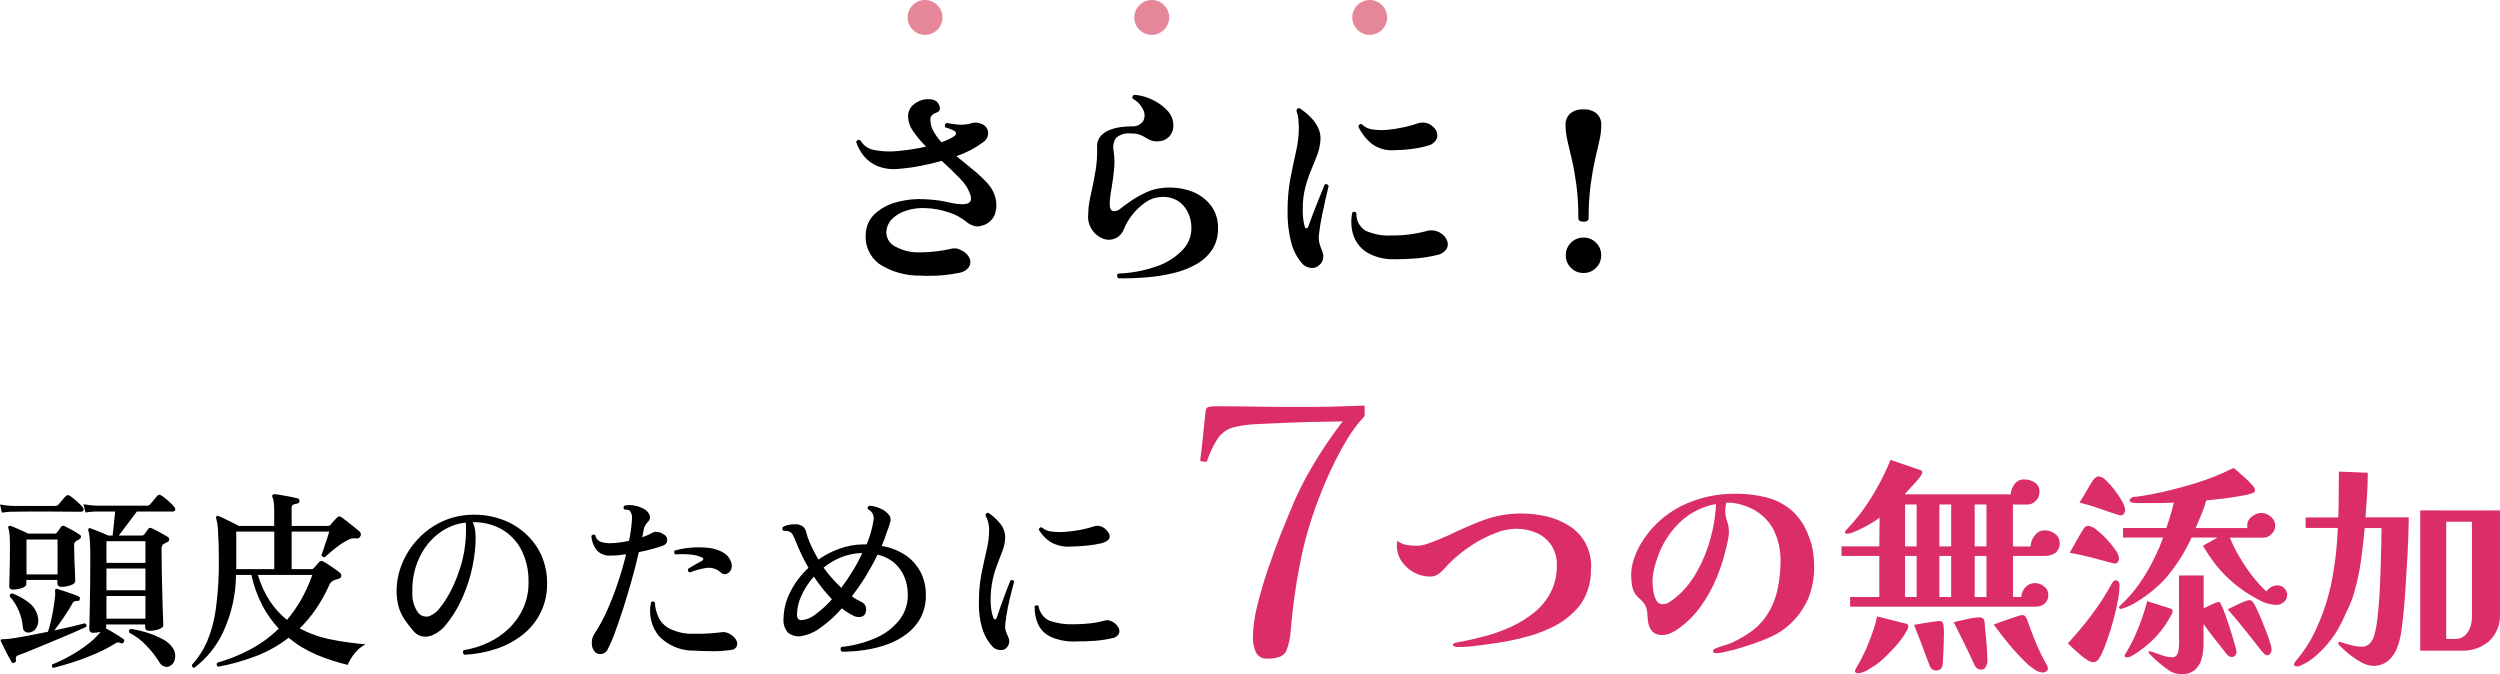<?xml version="1.0" encoding="UTF-8"?><svg id="_レイヤー_2" xmlns="http://www.w3.org/2000/svg" viewBox="0 0 286.74 77.32"><defs><style>.cls-1{fill:#db2d6a;}.cls-1,.cls-2,.cls-3{stroke-width:0px;}.cls-2{fill:#000;}.cls-3{fill:#e58799;}</style></defs><g id="_レイヤー_1-2"><g id="_グループ_11287"><path id="_パス_51102-2" class="cls-2" d="M105.6,31.61c-1.7.04-3.37-.43-4.79-1.36-1.07-.81-1.64-2.11-1.51-3.44.03-.87.41-1.7,1.05-2.29.72-.65,1.59-1.11,2.53-1.34,1.08-.29,2.21-.4,3.32-.32.53.02,1.06.07,1.59.15.37.06.75.13,1.11.22.32.07.61.12.88.16.29.04.58.05.88.01.62-.05.83-.39.65-1.03-.25-.73-.67-1.38-1.22-1.91-.63-.66-1.33-1.33-2.08-2.01-.77.22-1.57.41-2.4.57-.84.17-1.69.28-2.55.35-.81.09-1.64-.02-2.4-.31-.61-.25-1.16-.65-1.58-1.16-.39-.48-.69-1.03-.88-1.62.05-.17.23-.27.4-.22.03.01.07.03.1.05.32.58.89.98,1.54,1.09.84.17,1.71.21,2.56.14.58-.05,1.17-.12,1.76-.21s1.15-.2,1.66-.31c-.54-.54-1.04-1.12-1.47-1.75-.37-.5-.58-1.1-.6-1.72,0-.56.25-1.08.7-1.41.48-.38,1.07-.58,1.67-.56.3-.02.61.06.86.23.19.14.32.35.39.58.12.37-.03.62-.42.75-.16.05-.3.13-.42.24-.15.13-.23.32-.22.51,0,.47.12.94.35,1.35.25.46.56.89.92,1.27.51-.16,1-.39,1.45-.68.13-.07.21-.19.22-.34,0-.13-.08-.23-.25-.31-.13-.07-.28-.13-.45-.2-.17-.07-.35-.13-.53-.17-.05-.09-.06-.2-.03-.3.02-.09.09-.16.17-.2h.03c.45.08.89.15,1.33.19.53.03,1.07-.03,1.58-.19.31-.08.63-.06.92.05.47.1.83.47.91.94.06.5-.18.98-.61,1.24-.92.68-1.94,1.21-3.02,1.57l1.9,1.55c.59.48,1.15,1,1.66,1.56.44.47.76,1.04.91,1.66.17.65.14,1.33-.08,1.96-.28.65-.86,1.12-1.55,1.26-.31.1-.65.09-.95-.03-.3-.1-.57-.27-.8-.47-.58-.46-1.23-.81-1.94-1.03-.87-.3-1.77-.47-2.69-.5-.74-.04-1.48.05-2.19.28-.61.18-1.18.51-1.64.95-.41.41-.66.97-.67,1.55,0,.73.44,1.38,1.11,1.67.88.46,1.87.68,2.86.62.59,0,1.18-.04,1.76-.11.59-.08,1.11-.16,1.56-.26.23-.08.48-.1.72-.08.21.04.42.11.6.22.42.19.76.52.95.94.14.33.1.7-.1,1-.26.35-.65.57-1.08.64-.63.13-1.27.22-1.91.28-.85.07-1.71.09-2.56.05ZM128.27,31.93c-.08-.08-.13-.18-.14-.29-.01-.1.02-.19.09-.26,1.51-.05,3.01-.33,4.44-.83,1.11-.37,2.12-1,2.94-1.84.66-.66,1.04-1.55,1.05-2.49.01-.67-.13-1.33-.43-1.92-.27-.55-.69-1-1.21-1.31-.57-.32-1.23-.45-1.89-.39-.66.04-1.28.27-1.81.66-.56.4-1.06.88-1.48,1.42-.36.46-.66.97-.89,1.51-.16.49-.5.89-.95,1.12-.47.23-1.02.25-1.5.05-1.15-.46-1.84-1.65-1.67-2.87,0-.44.04-.89.12-1.32.08-.45.18-.93.3-1.43.15-.68.29-1.42.42-2.2.14-.86.2-1.73.17-2.6-.04-.47.09-.93.38-1.3.28-.32.63-.57,1.02-.72.42-.17.86-.28,1.31-.34.41-.06.82-.08,1.24-.09.51.05,1-.16,1.31-.56.23-.39.25-.87.06-1.27-.25-.57-.68-1.04-1.23-1.34-.08-.14-.04-.33.11-.41.04-.02.08-.03.12-.04.71.07,1.4.26,2.04.58.62.29,1.19.69,1.66,1.19.42.42.68.97.72,1.56.05.5-.09,1-.4,1.39-.31.36-.75.58-1.23.61-.29.04-.58.01-.85-.07-.22-.08-.43-.18-.62-.3-.22-.14-.45-.26-.69-.36-.34-.12-.7-.18-1.06-.16-.62-.08-1.24.1-1.71.5-.3.42-.4.95-.29,1.45.12.74.13,1.5.05,2.25-.08.73-.17,1.41-.27,2.02-.07.37-.12.71-.16,1.02-.04.29-.06.58-.06.88,0,.47.13.72.4.78.31.03.63-.08.85-.3.33-.27.76-.57,1.27-.92.53-.36,1.1-.67,1.69-.94.57-.27,1.19-.43,1.81-.49,1.1-.13,2.22-.01,3.26.35.9.31,1.69.87,2.29,1.61.58.76.88,1.69.85,2.64.03.87-.2,1.73-.66,2.46-.46.69-1.08,1.27-1.8,1.67-.81.46-1.69.81-2.6,1.02-1.02.25-2.06.42-3.11.5-1.1.09-2.19.13-3.28.11ZM151.1,30.58c-.28.15-.6.2-.91.12-.34-.06-.64-.24-.86-.5-.57-.67-.98-1.45-1.21-2.3-.33-1.24-.47-2.52-.44-3.8,0-1.21.1-2.42.32-3.61.22-1.11.43-2.15.65-3.11.21-.89.32-1.79.32-2.7,0-.35-.02-.71-.06-1.06-.02-.3-.1-.6-.21-.89.03-.27.17-.37.4-.3.41.28.8.59,1.15.94.36.35.67.76.9,1.21.24.46.34.98.3,1.5-.04.57-.16,1.13-.36,1.66-.21.56-.44,1.14-.7,1.75-.27.65-.5,1.33-.68,2.01-.2.81-.3,1.64-.29,2.47-.02.67.05,1.35.22,2,.05.17.12.24.21.22s.16-.09.21-.22c.1-.28.23-.65.4-1.09.17-.44.34-.9.53-1.38.18-.47.36-.92.54-1.34.18-.42.31-.75.41-1,.15-.09.33-.04.42.11.01.02.02.04.03.07-.05.2-.15.6-.29,1.21-.14.61-.29,1.3-.45,2.06-.16.77-.28,1.5-.36,2.2-.05.34-.04.7.03,1.04.09.35.21.68.35,1.01.13.3.15.64.05.95-.1.32-.33.59-.63.75ZM159.87,29.73c-1.06.03-2.1-.22-3.02-.74-.73-.44-1.29-1.11-1.59-1.91-.3-.87-.35-1.8-.16-2.7.07-.06.17-.1.26-.09.09,0,.17.06.21.14-.05.83.37,1.61,1.07,2.04.94.41,1.95.6,2.97.54,1.38.01,2.75-.16,4.08-.53.56-.14,1.15-.03,1.62.3.32.21.56.52.69.88.11.31.07.66-.11.94-.25.33-.61.56-1.02.64-.78.19-1.57.32-2.36.39-.86.07-1.74.11-2.64.11ZM159.85,17.23c-.89.06-1.78-.2-2.5-.73-.66-.53-1.19-1.21-1.55-1.98,0-.1.06-.19.15-.25.07-.05.17-.06.25-.02.31.32.73.53,1.18.59.57.09,1.16.11,1.74.05.64-.06,1.28-.16,1.91-.3.56-.12,1.11-.27,1.65-.46.28-.08.57-.1.85-.04.35.07.66.25.9.51.35.3.5.78.39,1.23-.18.45-.58.78-1.06.88-.57.17-1.16.29-1.75.36-.71.1-1.43.15-2.15.16ZM181.6,25.43c-.14,0-.29-.03-.41-.1-.11-.06-.17-.18-.16-.3.01-1.29-.06-2.58-.23-3.86-.15-1.09-.32-2.04-.51-2.85s-.36-1.53-.51-2.18c-.14-.59-.22-1.2-.22-1.81-.02-.48.17-.95.51-1.29.43-.36.98-.53,1.54-.49.56-.04,1.11.13,1.54.49.35.34.53.81.51,1.29,0,.61-.08,1.22-.22,1.81-.15.64-.32,1.37-.5,2.18-.18.81-.35,1.76-.5,2.85-.16,1.28-.24,2.57-.23,3.86,0,.27-.2.4-.6.4ZM181.62,31.31c-.54.01-1.06-.2-1.44-.59-.39-.38-.6-.9-.59-1.44-.01-.54.2-1.06.59-1.44.38-.39.9-.6,1.44-.59.54-.01,1.06.2,1.44.59.39.38.6.9.59,1.44.01.54-.2,1.06-.59,1.44-.38.39-.9.6-1.44.59Z"/><path id="_パス_51099-2" class="cls-2" d="M6.12,76.63c-.07-.05-.13-.12-.15-.2-.03-.07-.02-.16.02-.22.72-.29,1.42-.63,2.09-1.01.68-.38,1.34-.81,1.96-1.29.52-.39.99-.83,1.41-1.33l.07-.07.04-.04c-.28.07-.57.11-.86.11-.31,0-.46-.15-.46-.44,0-.06,0-.32.02-.77.01-.45.03-1.05.04-1.8.01-.75.03-1.6.04-2.56.01-.96.02-1.98.02-3.05,0-.87-.02-1.54-.06-2.02-.02-.37-.07-.74-.17-1.1-.03-.08-.01-.16.04-.22.06-.06.15-.07.22-.02.13.04.32.11.57.21s.5.2.77.31c.27.11.49.21.68.3h.51l.29-2.75h-2.39c-.34.02-.68.06-1.02.11l-.22-.95c.4.08.8.13,1.21.15l.48.02h5.57c.14,0,.28-.05.37-.15.06-.06.15-.16.26-.3l.35-.42c.12-.14.19-.23.22-.27.11-.13.31-.15.44-.04.17.1.33.21.48.34.21.17.41.34.6.53.16.14.3.29.43.45.1.09.13.23.1.35-.03.11-.14.19-.25.18h-4.14l-2.07,2.75h2.6c.11.01.23-.03.31-.11.07-.11.15-.22.23-.33.08-.1.16-.21.23-.31.1-.15.25-.17.44-.07.13.06.32.15.55.27s.47.25.7.39c.23.13.41.24.53.31.12.05.19.18.19.31-.01.14-.1.26-.23.31-.07.03-.14.06-.2.09-.06.03-.13.07-.2.11-.08.05-.14.12-.19.2-.04.12-.06.25-.06.37,0,.94.01,1.9.03,2.89.02.99.04,1.91.07,2.77.02.86.04,1.57.07,2.12.02.56.03.88.03.97,0,.18-.16.33-.49.45-.36.13-.73.19-1.11.19-.32,0-.48-.14-.48-.42v-.31h-4.47v.35s0,.08-.02.11c.18.09.39.21.65.36.26.15.51.31.77.47s.44.29.56.37c.11.06.15.2.09.31,0,.01-.02.03-.03.04-.07.15-.17.2-.29.15-.12-.06-.26-.1-.4-.1-.15.03-.28.1-.4.19-.7.43-1.44.8-2.19,1.13-.8.34-1.61.65-2.44.92-.83.27-1.62.5-2.39.69ZM1.5,67.63c-.29,0-.44-.14-.44-.42,0-.19.01-.7.04-1.54.03-.84.04-1.86.04-3.06,0-.51-.01-.94-.04-1.27-.02-.27-.07-.53-.15-.78-.03-.1-.01-.17.04-.2.06-.06.14-.08.22-.04.2.07.4.14.59.23.25.11.51.22.78.34s.49.22.65.31h3.06c.1,0,.19-.05.24-.13.07-.09.16-.19.25-.32.08-.11.16-.22.23-.34.1-.12.27-.15.4-.07.21.1.49.26.87.46.3.16.59.34.87.53.1.05.15.15.14.25,0,.11-.07.2-.17.25-.06.04-.12.08-.19.12-.07.04-.13.07-.19.1-.09.05-.16.13-.2.22-.03.09-.05.19-.04.29,0,.47.01.99.03,1.57.02.58.04,1.11.07,1.57.02.47.03.78.03.95,0,.19-.17.35-.51.47-.34.12-.7.19-1.06.19-.32,0-.48-.15-.48-.46v-.33h-3.56v.48c0,.18-.17.32-.49.44-.34.12-.69.18-1.04.18h0ZM1.65,76.02c-.16.06-.27.02-.33-.11-.1-.18-.23-.41-.39-.7-.15-.29-.31-.59-.46-.89-.15-.3-.28-.55-.36-.74-.04-.09-.05-.15-.02-.2.06-.05.14-.07.22-.07.07,0,.17,0,.3-.01.13,0,.28-.02.45-.03.54-.07,1.21-.18,2.01-.33.8-.15,1.61-.31,2.43-.48.13-.39.24-.79.33-1.19.12-.5.22-1.02.31-1.55.09-.54.15-.99.18-1.38.01-.08.02-.16.01-.24,0-.07-.01-.14-.01-.2v-.15c0-.06,0-.12.04-.18.06-.04.13-.05.2-.02.21.06.47.14.8.25.33.11.65.22.97.33.24.08.47.17.69.28.15.07.19.18.13.31-.03.16-.11.23-.24.2-.13,0-.26.01-.38.05-.12.06-.21.17-.25.3-.28.48-.61,1.01-.99,1.57s-.73,1.05-1.06,1.46c.72-.15,1.39-.29,2.01-.44.62-.15,1.12-.27,1.49-.37.08.03.13.09.17.16.04.08.03.18-.01.25-.41.19-.96.43-1.64.73-.68.29-1.41.6-2.18.92s-1.5.63-2.2.91c-.7.29-1.26.51-1.71.67-.13.03-.25.11-.32.22-.04.11-.04.23-.01.34.04.13-.01.24-.18.31h0ZM3.04,65.88h3.56v-4h-3.56v4ZM12.21,70.96h4.47v-2.6h-4.47v2.6ZM12.21,67.7h4.47v-2.49h-4.47v2.49ZM12.21,64.56h4.47v-2.49h-4.47v2.49ZM19.49,76.39c-.19.1-.41.13-.62.07-.27-.1-.49-.3-.62-.55-.43-.69-.94-1.33-1.51-1.91-.55-.59-1.2-1.07-1.92-1.43-.07-.22-.01-.37.18-.44.64.1,1.27.24,1.89.44.62.19,1.23.45,1.8.76.47.23.87.59,1.15,1.02.24.36.32.81.22,1.23-.05.35-.27.65-.57.81ZM.22,58.81l-.22-.95c.4.08.8.13,1.21.15l.48.02h4.62c.15,0,.29-.05.4-.15.04-.06.12-.16.24-.3.12-.14.23-.28.35-.41.12-.13.2-.22.24-.26.1-.13.28-.16.42-.07.17.1.33.21.48.34.21.17.41.34.6.53.16.14.3.29.43.45.09.09.14.22.11.35-.03.12-.14.19-.26.18h-.92c-.38,0-.84,0-1.39-.01-.54,0-1.1-.01-1.68-.01h-1.65c-.52,0-.96,0-1.32.01-.36,0-.58.01-.67.01h-.45c-.34.02-.69.06-1.03.11ZM3.5,72.52c-.19.06-.39.04-.57-.04-.19-.11-.31-.31-.31-.53-.1-1.31-.63-2.55-1.5-3.54-.03-.21.07-.32.29-.35.68.25,1.32.61,1.89,1.05.56.41.94,1.03,1.06,1.72.08.38.03.79-.16,1.13-.15.28-.4.48-.7.56ZM22.31,76.59c-.22,0-.32-.11-.29-.33.71-.79,1.29-1.68,1.72-2.65.51-1.21.85-2.49,1.02-3.8.25-1.84.36-3.7.34-5.56,0-1.35-.03-2.43-.09-3.26-.01-.53-.09-1.05-.22-1.56-.04-.07-.02-.15.04-.2.05-.07.15-.09.22-.04.23.08.45.17.67.29l.92.45c.32.15.56.28.74.39h4.07v-1.83c0-.32-.01-.63-.06-.95-.02-.18-.07-.35-.14-.51-.04-.08-.04-.18,0-.26.06-.07.15-.1.24-.09.18.01.44.05.79.11.35.06.7.12,1.05.19.34.07.6.12.78.17.14.02.25.15.23.29,0,.01,0,.03,0,.04,0,.16-.1.26-.29.29-.14.01-.29.05-.42.11-.13.08-.2.23-.18.37v2.07h4.16c.12,0,.23-.04.31-.13.11-.15.23-.29.36-.43.17-.18.3-.33.41-.43.12-.13.27-.14.46-.02.16.12.38.28.65.49l.81.64c.27.21.48.39.63.52.17.15.2.41.07.59-.09.17-.3.26-.48.2-.33-.05-.66.03-.95.2-.32.16-.63.34-.91.55-.33.23-.65.48-.95.74-.3.26-.56.48-.78.67-.08.02-.17,0-.24-.06-.07-.04-.11-.11-.13-.19.06-.15.15-.39.26-.74l.36-1.07c.12-.37.22-.66.27-.88h-4.31v4.31h2.29c.1,0,.2-.05.26-.13.07-.09.17-.2.3-.34.13-.14.23-.26.32-.36.11-.12.28-.15.42-.07.21.11.41.23.6.36.26.17.51.34.77.52.2.14.4.28.58.44.11.09.17.23.15.37,0,.14-.11.26-.24.29-.1.03-.2.06-.3.09s-.18.06-.25.09c-.27.1-.48.31-.59.57-.43.96-.94,1.88-1.53,2.75-.55.8-1.17,1.54-1.86,2.22,1.11.58,2.29,1.01,3.52,1.25,1.33.27,2.67.46,4.03.57-.5.26-.94.63-1.28,1.08-.31.39-.57.82-.76,1.28-1.22-.29-2.42-.68-3.58-1.17-1.16-.49-2.23-1.14-3.2-1.94-1.13.87-2.38,1.58-3.71,2.09-1.41.54-2.88.96-4.37,1.23-.14-.07-.21-.24-.14-.38.01-.03.03-.06.05-.08,1.29-.37,2.54-.87,3.73-1.5,1.21-.64,2.33-1.45,3.31-2.41-.74-.8-1.38-1.69-1.88-2.66-.57-1.11-1-2.28-1.26-3.5h-1.76c-.02,2.27-.53,4.5-1.48,6.56-.75,1.61-1.88,3.01-3.29,4.08ZM32.91,71.11c.61-.72,1.15-1.5,1.62-2.32.51-.91.95-1.86,1.29-2.85h-6.24c.31,1.07.77,2.09,1.39,3.03.54.81,1.2,1.53,1.96,2.14h0ZM27.08,65.28h4.38v-4.31h-4.36v4.14s0,.06-.01.09c0,.03,0,.06,0,.09h0ZM53.26,75.09c-.16-.1-.21-.31-.11-.47.01-.02.03-.04.04-.05.98-.16,1.94-.45,2.84-.88.88-.41,1.68-.97,2.37-1.64.69-.67,1.24-1.46,1.63-2.33.4-.93.61-1.93.59-2.94.03-1.27-.24-2.53-.8-3.67-.5-.99-1.28-1.81-2.23-2.38-1.03-.58-2.19-.86-3.37-.84.15.33.25.69.29,1.06.04.39.06.78.04,1.17-.05,1.28-.25,2.56-.58,3.8-.3,1.13-.71,2.22-1.23,3.26-.42.85-.93,1.66-1.53,2.4-.39.52-.89.93-1.47,1.21-.37.19-.79.27-1.21.22-.48-.07-.9-.34-1.19-.73-.29-.35-.58-.72-.86-1.11-.29-.42-.53-.88-.69-1.36-.2-.62-.3-1.27-.3-1.93-.01-1.1.2-2.19.62-3.21.42-1.04,1.03-1.99,1.8-2.82.78-.84,1.71-1.52,2.75-2.01,1.08-.51,2.26-.78,3.45-.8,1.16-.04,2.31.14,3.4.52,1.02.35,1.95.91,2.75,1.63.78.7,1.41,1.56,1.84,2.51.44,1.01.66,2.1.65,3.21.02,1.15-.23,2.29-.73,3.33-.48.98-1.17,1.84-2.02,2.52-.9.72-1.92,1.27-3.02,1.64-1.2.41-2.45.64-3.72.7ZM49.26,70.67c.51-.22.94-.57,1.25-1.02.52-.66.96-1.38,1.32-2.13.44-.9.8-1.85,1.08-2.82.29-1,.46-2.03.51-3.07,0-.07,0-.14.01-.21,0-.06.01-.12.01-.19,0-.25,0-.48.01-.69,0-.2,0-.4-.03-.6-1.17.12-2.27.58-3.19,1.31-.95.75-1.7,1.73-2.19,2.84-.53,1.2-.79,2.5-.74,3.81-.06.83.16,1.65.63,2.34.31.41.84.58,1.33.43h0ZM68.29,74.83c-.27-.26-.41-.62-.41-.99-.03-.39.06-.79.28-1.12.54-.81,1.01-1.67,1.41-2.56.45-1,.88-2.08,1.26-3.21.39-1.14.71-2.26.98-3.38-.31.04-.61.08-.89.11-.27.03-.53.04-.8.04-.62.07-1.24-.15-1.67-.6-.37-.48-.59-1.06-.62-1.66.06-.07.13-.12.22-.14.08-.02.16,0,.22.06.06.34.29.63.61.76.38.12.78.18,1.18.16.33,0,.67-.03,1-.08.36-.05.72-.11,1.09-.19.17-.81.28-1.62.33-2.44.06-.36-.03-.72-.24-1.01-.08-.07-.18-.11-.29-.11-.13-.01-.25-.03-.35-.04-.06-.06-.08-.15-.08-.23,0-.08.05-.16.12-.21.39-.09.79-.08,1.18.01.37.07.74.2,1.07.39.27.15.48.38.6.66.13.26.07.57-.14.77-.13.13-.24.27-.34.43-.1.16-.16.35-.19.54-.01.13-.04.27-.07.41-.03.14-.06.28-.09.43.23-.09.46-.18.67-.27.2-.09.39-.19.58-.3.15-.06.32-.08.48-.06.25.04.49.13.7.27.27.11.44.37.44.66,0,.31-.21.57-.51.66-.31.12-.7.24-1.19.37-.48.13-1,.26-1.56.37-.23,1.03-.51,2.1-.82,3.22-.32,1.12-.64,2.2-.97,3.24-.34,1.04-.66,1.98-.97,2.81-.23.65-.5,1.27-.81,1.88-.12.27-.37.47-.67.52-.26.06-.53,0-.74-.17ZM79.53,74.63c-1.48,0-2.91-.6-3.94-1.66-.89-1.08-1.23-2.51-.92-3.88.09-.12.26-.14.37-.05.03.02.05.04.07.07.03.57.17,1.13.4,1.65.27.58.73,1.06,1.3,1.35.85.41,1.79.61,2.73.58.6.01,1.21,0,1.83-.04.62-.04,1.12-.1,1.52-.15.13-.01.27,0,.4.04.13.04.26.09.37.15.35.17.63.44.81.78.12.22.12.49,0,.71-.13.22-.36.35-.62.37-.67.09-1.35.14-2.03.14-.75,0-1.51-.02-2.29-.07h0ZM82.72,65.7c-.46-.44-1.09-.65-1.72-.56-.65.11-1.29.28-1.9.52-.08-.03-.15-.09-.18-.18-.03-.08-.03-.16,0-.24.23-.15.48-.3.75-.45.26-.15.54-.3.81-.45.09-.03.16-.11.18-.2.01-.09-.04-.16-.18-.22-.41-.18-.86-.29-1.31-.32-.57-.05-1.14-.06-1.7-.01-.14-.08-.19-.27-.11-.41,0-.01.01-.02.02-.03.55-.16,1.12-.27,1.69-.32.64-.07,1.28-.07,1.91-.02.56.03,1.11.16,1.63.39.27.11.51.27.73.46.2.19.36.42.46.68.16.29.18.64.07.95-.09.24-.28.43-.52.52-.21.09-.46.05-.64-.1h0ZM96.54,74.72c-.08-.07-.13-.17-.13-.27,0-.09.03-.18.09-.25,1.35-.13,2.68-.48,3.93-1.02,1.06-.45,2-1.16,2.72-2.06.66-.84,1-1.89.97-2.96,0-.65-.12-1.29-.35-1.89-.24-.62-.62-1.18-1.11-1.63-.57-.51-1.27-.86-2.01-1.02-.41.85-.87,1.68-1.36,2.49-.49.79-1.02,1.55-1.58,2.29.34.25.71.46,1.1.64.23.1.41.3.48.54.07.24.07.5-.02.74-.09.24-.31.41-.56.44-.29.04-.59-.01-.85-.15-.46-.23-.9-.51-1.3-.84-.72.83-1.54,1.58-2.44,2.22-.65.5-1.41.83-2.22.97-.53.09-1.06-.05-1.49-.37-.41-.45-.61-1.05-.54-1.65.02-1.06.28-2.1.77-3.04.52-1.04,1.23-1.98,2.09-2.77-.28-.48-.54-.98-.78-1.48-.24-.51-.47-1.02-.67-1.53-.1-.26-.21-.51-.34-.75-.08-.18-.23-.32-.41-.4-.11-.04-.23-.07-.35-.08-.12,0-.22-.01-.31-.01-.07-.04-.12-.12-.13-.2-.02-.08,0-.16.04-.22.2-.12.41-.21.64-.25.29-.07.58-.09.88-.08.28,0,.56.1.79.26.17.14.3.34.35.56.09.27.16.52.22.74.16.43.34.85.55,1.27.21.42.43.83.66,1.22.74-.52,1.55-.94,2.41-1.24.87-.32,1.79-.49,2.72-.5h.4c.12-.29.22-.58.32-.86.1-.28.18-.56.25-.84.1-.36.17-.72.22-1.09.06-.27,0-.55-.13-.78-.12-.2-.3-.36-.51-.46-.08-.13-.04-.29.09-.37.02-.01.04-.02.06-.03.44.02.88.13,1.28.32.39.16.73.41.99.74.14.18.2.42.17.65-.07.34-.17.68-.3,1-.03.06-.06.13-.08.2-.02.07-.05.15-.08.22-.07.23-.16.48-.25.73-.1.25-.2.5-.3.75,1.01.16,1.97.54,2.82,1.12.71.5,1.29,1.18,1.68,1.96.37.77.57,1.61.56,2.46.04.91-.16,1.81-.56,2.63-.38.73-.92,1.37-1.57,1.87-.68.52-1.43.94-2.24,1.23-.84.31-1.72.53-2.61.66-.88.13-1.77.2-2.66.2ZM91.92,71.13c.59-.05,1.15-.28,1.61-.66.69-.51,1.33-1.09,1.89-1.74-.37-.38-.72-.79-1.07-1.22-.34-.43-.68-.89-1-1.38-.58.64-1.06,1.38-1.42,2.17-.33.68-.5,1.43-.52,2.19,0,.43.17.64.51.64ZM96.49,67.42c.45-.6.89-1.24,1.31-1.93.41-.66.78-1.35,1.11-2.06-.82.01-1.63.17-2.39.47-.74.29-1.44.7-2.06,1.2.3.43.63.84.98,1.23.34.38.69.74,1.04,1.08ZM115.32,74.42c-.21.12-.45.17-.69.13-.26-.03-.51-.13-.72-.31-.53-.54-.92-1.2-1.17-1.91-.35-1.07-.5-2.2-.46-3.32-.01-1.1.09-2.19.3-3.27.2-.96.39-1.84.58-2.65.19-.76.28-1.55.29-2.33,0-.3-.04-.61-.12-.9-.06-.26-.16-.5-.3-.73.03-.23.14-.34.33-.31.51.33.95.73,1.33,1.2.4.47.62,1.08.6,1.7-.02.47-.11.93-.28,1.38-.17.46-.36.97-.58,1.52-.24.6-.43,1.23-.57,1.86-.17.79-.25,1.61-.24,2.42,0,.38.03.76.09,1.13.05.28.12.56.22.82.07.15.15.21.22.2.07-.01.13-.09.18-.22.13-.4.3-.87.49-1.43.2-.56.4-1.1.6-1.63.21-.53.37-.93.48-1.21.21-.07.34-.02.42.15-.06.23-.16.62-.3,1.14-.14.53-.28,1.12-.41,1.77-.13.65-.24,1.3-.31,1.95-.03.25-.02.5.04.75.09.26.19.52.31.77.12.23.14.49.07.74-.06.23-.2.44-.4.57h0ZM123.31,73.58c-.94.03-1.88-.15-2.75-.52-.64-.28-1.16-.78-1.47-1.41-.3-.66-.45-1.38-.42-2.1.08-.13.25-.17.38-.09.02.01.04.03.06.05.12.73.58,1.36,1.25,1.68.9.31,1.85.45,2.79.41.62,0,1.24-.03,1.86-.1.57-.06,1.13-.17,1.68-.32.17-.06.36-.07.54-.02.16.05.31.11.45.2.27.15.49.39.63.67.11.23.11.49-.01.71-.17.26-.44.42-.75.46-.66.15-1.33.25-2,.3-.71.05-1.45.07-2.25.07h0ZM122.85,62.69c-.79.06-1.57-.1-2.27-.47-.59-.36-1.08-.87-1.43-1.46.04-.23.16-.32.35-.26.33.28.73.44,1.15.47.55.07,1.12.07,1.67.02.59-.05,1.18-.13,1.76-.25.47-.09.94-.22,1.4-.37.22-.07.46-.09.68-.03.28.07.54.23.73.45.34.35.46.66.36.92-.1.26-.39.46-.89.59-.5.12-1.01.21-1.52.26-.63.07-1.3.12-2.01.13Z"/><path id="_パス_51098" class="cls-1" d="M156.54,47.7c-.82.86-1.53,1.82-2.13,2.85-.66,1.12-1.27,2.27-1.81,3.45-.55,1.18-1.01,2.3-1.4,3.33-.91,2.39-1.62,4.85-2.11,7.37-.49,2.51-.84,5.05-1.05,7.6-.04.81-.21,1.61-.51,2.36-.26.59-.96.88-2.11.88-.58.07-1.14-.23-1.39-.76-.22-.51-.33-1.06-.33-1.62.02-1.26.19-2.51.51-3.72.34-1.39.76-2.83,1.27-4.31.51-1.48,1.03-2.91,1.58-4.27.55-1.36,1.04-2.55,1.48-3.57.72-1.6,1.55-3.15,2.48-4.64.92-1.49,1.91-2.93,2.98-4.32-2.65.03-5.33.1-8.03.23-.68.03-1.38.06-2.11.1-.71.04-1.41.13-2.11.29-.9.16-1.69.7-2.17,1.48-.48.78-.87,1.62-1.15,2.5-.07.03-.15.04-.23.04-.19,0-.38-.04-.55-.12.13-.93.24-1.88.33-2.83.09-.95.19-1.89.29-2.83.04-.11.07-.22.1-.33.01-.07.1-.13.25-.18.22-.05.44-.08.66-.08,1.61,0,3.23.01,4.86.04s3.26.04,4.9.04c1.25,0,2.5-.01,3.74-.04s2.5-.07,3.74-.12v1.16ZM182.47,65.15c.07,1.5-.36,2.99-1.22,4.22-.92,1.17-2.12,2.09-3.48,2.69-.91.43-1.85.77-2.82,1.01-1.04.28-2.1.5-3.17.66-1.07.16-2.07.3-3,.4-.54.05-1.08.08-1.64.08-.1,0-.2-.03-.3-.06-.13-.04-.2-.12-.19-.22,0-.1.1-.17.3-.21.2-.03.33-.06.4-.08.95-.17,1.95-.4,2.99-.68,1.04-.27,2.04-.64,3.02-1.09.95-.44,1.83-.99,2.64-1.65.77-.63,1.41-1.41,1.87-2.3.48-.96.71-2.02.69-3.09.03-.82-.19-1.63-.64-2.31-.42-.62-1.01-1.1-1.69-1.4-.74-.32-1.54-.48-2.35-.47-.74.01-1.48.15-2.17.42-.8.29-1.57.66-2.3,1.09-.74.44-1.45.93-2.11,1.48-.58.47-1.12,1-1.61,1.56-.22.25-.47.48-.74.66-.27.18-.59.28-.92.27-.65,0-1.3-.16-1.87-.48-.57-.31-1.06-.75-1.42-1.3-.36-.54-.54-1.18-.53-1.83,0-.09,0-.17.01-.26,0-.08.02-.16.04-.23.32.25.69.41,1.09.48.4.06.81.09,1.22.09.38-.02.75-.09,1.1-.22.46-.15.92-.32,1.38-.51.46-.19.82-.35,1.08-.47,1.39-.68,2.74-1.26,4.07-1.76,1.4-.51,2.89-.76,4.38-.74.97,0,1.94.12,2.89.35.9.22,1.77.59,2.55,1.09.75.48,1.37,1.14,1.81,1.92.47.88.7,1.87.67,2.87ZM196.82,57.81c-1.59.28-3.05,1.03-4.21,2.15-1.15,1.13-2.01,2.51-2.52,4.04-.16.44-.29.89-.39,1.34-.1.46-.16.92-.16,1.39,0,.33.03.67.08,1,.04.38.15.75.33,1.09.14.31.46.5.79.48.27,0,.52-.09.74-.25.25-.16.46-.32.64-.45,1.03-.84,1.88-1.88,2.52-3.04.68-1.21,1.2-2.51,1.56-3.85.35-1.27.56-2.58.62-3.9ZM208.08,64.89c.02,1.29-.21,2.58-.69,3.78-.53,1.19-1.31,2.25-2.3,3.11-.55.48-1.16.88-1.82,1.18-.71.34-1.44.63-2.18.88-.75.25-1.45.47-2.11.66-.28.07-.64.15-1.08.26-.31.08-.63.14-.95.16-.09-.02-.19-.03-.29-.04-.1,0-.18-.07-.18-.16,0-.01,0-.02,0-.04,0-.08.03-.16.09-.21.06-.05.13-.08.2-.1.35-.14.7-.26,1.05-.36.35-.1.7-.23,1.03-.39.78-.38,1.52-.82,2.21-1.34.68-.52,1.26-1.17,1.71-1.91.55-.89.93-1.86,1.13-2.89.21-1.01.32-2.04.32-3.07.03-1.31-.26-2.6-.86-3.77-.64-1.14-1.66-2.02-2.89-2.5-.35-.14-.71-.26-1.08-.35-.37-.09-.75-.14-1.13-.14-.05,0-.1,0-.14.01-.05,0-.1.01-.14.01-.02.14-.04.29-.06.44-.03.15-.04.29-.04.44,0,.42.07.83.21,1.23.14.39.21.81.21,1.22,0,.26-.03.51-.08.77-.05.25-.1.5-.16.74-.27,1.26-.65,2.5-1.14,3.69-.5,1.22-1.14,2.37-1.91,3.43-.77,1.05-1.71,1.96-2.8,2.68-.23.14-.47.26-.72.36-.25.1-.52.16-.79.16-.45.04-.89-.12-1.21-.43-.28-.35-.44-.77-.48-1.21-.03-.4-.06-.73-.09-1-.03-.27-.1-.53-.22-.77-.17-.3-.4-.57-.68-.78-.4-.32-.68-.77-.79-1.27-.1-.5-.15-1-.14-1.51,0-.59.12-1.18.31-1.74.18-.57.43-1.12.73-1.64,1.09-1.89,2.7-3.42,4.64-4.41,1.94-.97,4.08-1.46,6.25-1.44,1.18-.01,2.36.12,3.51.4,1.05.26,2.02.74,2.86,1.42.9.78,1.59,1.77,2,2.89.24.55.42,1.13.52,1.73.11.6.16,1.2.16,1.81ZM219.83,68.47v-4.71h-1.33v4.71h1.33ZM223.79,68.47v-4.71h-1.35v4.71h1.35ZM219.83,62.67v-4.81h-1.33v4.81h1.33ZM227.84,68.47v-4.71h-1.35v4.71h1.35ZM223.79,62.67v-4.81h-1.35v4.81h1.35ZM227.84,62.67v-4.81h-1.35v4.81h1.35ZM218.87,71.83c0,.16-.05.31-.13.44-.09.16-.2.35-.34.57-.29.46-.63.9-1,1.3-.41.45-.81.86-1.2,1.24-.3.3-.63.57-.97.82-.26.17-.6.39-1.01.64-.33.22-.72.35-1.12.38-.08,0-.15-.02-.22-.05-.07-.03-.12-.1-.12-.18,0-.09.03-.18.08-.26.04-.08.08-.16.13-.23.52-.88.97-1.8,1.35-2.76.41-.99.74-2,.99-3.04l3.09.78c.11.01.22.05.32.09.1.05.16.16.14.27ZM222.95,72.84c0,.54-.01,1.11-.04,1.72-.03.61-.06,1.14-.09,1.61-.05.49-.29.73-.73.73-.34.02-.65-.2-.75-.52-.11-.26-.21-.53-.32-.81l-.31-.83c-.17-.5-.36-1.01-.57-1.52-.21-.51-.41-1.03-.6-1.55.26-.05.59-.11,1-.18.41-.07.79-.13,1.16-.18.36-.05.59-.08.68-.08.23,0,.37.05.43.16.07.15.11.31.12.47.02.17.03.35.03.52v.47ZM227.95,75.81c0,.22-.07.44-.17.64-.09.22-.3.36-.53.35-.26.01-.5-.11-.65-.31-.08-.12-.15-.25-.21-.39-.36-.8-.74-1.59-1.13-2.37l-1.18-2.37c.4-.09.89-.2,1.48-.34.48-.12.96-.19,1.46-.21.25-.04.5.12.57.36.04.15.06.3.06.45,0,.18.02.36.04.53.07.59.12,1.21.17,1.86.05.65.08,1.24.09,1.78ZM234.89,76.64c0,.14-.06.27-.17.35-.1.09-.24.14-.38.14-.29,0-.57-.08-.81-.23-.45-.28-.86-.6-1.24-.98-.44-.42-.89-.9-1.35-1.42-.46-.52-.88-1.04-1.27-1.55l-1-1.31c.12-.05.34-.13.65-.25s.65-.23,1.03-.36c.37-.13.71-.24,1-.34.18-.07.36-.11.55-.14.12-.01.25.02.35.09.08.09.15.19.19.3.07.15.14.31.19.47.06.17.12.34.17.49.31.87.62,1.63.91,2.3.3.68.64,1.35,1.01,1.99.05.06.08.13.1.2.03.08.05.16.06.24ZM236.24,62.26c.03.44-.14.86-.48,1.14-.36.25-.79.38-1.24.36h-3.64v4.71h.96c.01-.42.18-.82.47-1.12.28-.31.68-.48,1.09-.47.38,0,.76.13,1.05.38.31.23.49.59.48.97.02.38-.13.75-.42,1-.29.24-.66.36-1.04.35h-21.27v-1.11h3.35v-4.71h-4.34v-1.09h4.34l.03-3.3c-.24.19-.49.36-.75.52-.33.21-.69.41-1.08.61-.39.2-.76.37-1.1.51-.26.12-.54.19-.83.21-.14,0-.21-.05-.21-.16,0-.07.02-.13.06-.18.04-.05.08-.1.12-.13.52-.55.97-1.08,1.37-1.57.39-.49.78-1.04,1.16-1.62.99-1.52,1.83-3.13,2.52-4.81l3.43,1.17c.14.07.21.15.21.26-.04.19-.13.36-.26.51-.17.23-.38.49-.62.75-.24.27-.47.52-.69.75-.22.23-.37.4-.45.51h12.16c.02-.43.17-.85.44-1.18.26-.35.68-.55,1.12-.53.43,0,.85.12,1.21.36.36.25.56.66.53,1.09,0,.38-.15.74-.42,1-.25.28-.61.43-.99.43h-1.64v4.81h2.03c.02-.46.18-.9.47-1.26.27-.38.71-.6,1.17-.59.41,0,.81.14,1.14.38.35.23.56.63.55,1.05ZM243.1,67.1c-.01.6-.07,1.2-.19,1.79-.13.71-.3,1.45-.51,2.22-.21.77-.43,1.5-.68,2.2-.24.69-.47,1.26-.68,1.71-.1.22-.22.42-.36.61-.14.21-.37.33-.62.32-.24-.02-.47-.11-.66-.25-.29-.18-.57-.39-.83-.62-.29-.25-.55-.49-.81-.73-.25-.23-.45-.42-.58-.56.78-.85,1.53-1.73,2.25-2.65.71-.91,1.38-1.85,1.99-2.83.14-.23.27-.45.4-.68.13-.23.25-.45.38-.68.06-.09.12-.18.19-.26.08-.09.19-.13.3-.13.13,0,.25.06.31.17.07.11.1.23.1.36ZM249.18,70.12c0,.1-.03.2-.08.29-.97,1.92-2.47,3.53-4.31,4.65-.14.09-.27.16-.4.23-.15.07-.31.11-.48.1-.16,0-.23-.07-.23-.21.01-.07.04-.13.09-.18.04-.06.08-.12.12-.18.54-.92,1.01-1.88,1.4-2.87.39-.98.72-1.98.99-3l2.44.78c.11.02.21.05.31.1.11.05.17.17.16.29h0ZM243.05,64.06c0,.14-.05.28-.13.39-.08.12-.22.19-.36.18-.07,0-.14,0-.21-.03-.76-.21-1.59-.43-2.48-.66-.89-.23-1.72-.41-2.48-.54l1.25-2.21c.09-.16.2-.34.35-.56.11-.19.31-.32.53-.32.34.05.67.21.92.44.42.33.82.69,1.18,1.08.37.39.71.81,1.01,1.25.23.28.37.62.42.98h0ZM256.52,74.79c0,.14-.06.28-.16.39-.09.11-.22.18-.37.18-.14,0-.28-.05-.39-.14-.1-.09-.2-.19-.29-.3-.43-.55-.87-1.11-1.31-1.66-.44-.55-.86-1.12-1.26-1.69v2.26c0,.57-.07,1.13-.21,1.68-.12.5-.38.95-.75,1.3-.45.37-1.03.55-1.61.51-.53,0-1.04-.16-1.47-.47-.44-.31-.86-.64-1.26-.99-.05-.05-.16-.15-.33-.3-.16-.15-.32-.3-.47-.46-.15-.16-.22-.26-.22-.31,0-.05.03-.1.08-.1,0,0,.01,0,.02,0,.21.03.41.08.6.17.29.11.63.23,1,.35.33.11.68.18,1.03.18.23.02.44-.1.55-.3.11-.21.17-.44.19-.67.02-.21.04-.42.04-.64,0-1.3,0-2.6-.01-3.89,0-1.29-.01-2.59,0-3.89h2.83v3.77c.12-.05.3-.13.53-.25s.47-.22.7-.32c.15-.08.31-.13.48-.16.1,0,.2.06.23.16.12.24.23.49.33.74.15.37.3.81.47,1.3.16.49.33.99.48,1.5.16.5.29.94.39,1.31.08.24.13.49.16.74ZM243.75,58.46c0,.16-.05.31-.13.44-.08.14-.23.22-.39.21-.14-.02-.27-.06-.4-.1-.23-.07-.5-.15-.81-.26s-.58-.2-.84-.29c-.26-.09-.42-.14-.49-.16-.35-.14-.71-.26-1.08-.36-.37-.1-.74-.2-1.1-.29.21-.33.41-.65.6-.98.19-.32.38-.65.57-.98.09-.13.18-.27.26-.42.08-.14.17-.27.29-.39.07-.06.15-.12.23-.17.08-.05.17-.07.26-.07.33.05.63.22.84.47.37.35.71.73,1.01,1.13.31.41.6.84.84,1.29.17.28.28.58.33.91ZM260.55,74.45c0,.16-.05.33-.13.47-.08.16-.25.25-.42.23-.07,0-.13-.02-.19-.07-.06-.04-.12-.09-.17-.14-.21-.23-.42-.48-.64-.77s-.42-.55-.61-.79c-.47-.59-.94-1.18-1.42-1.77-.48-.59-.97-1.16-1.47-1.72.14-.07.39-.19.74-.36.36-.18.71-.34,1.05-.48.22-.11.46-.18.7-.22.09,0,.17.02.25.07.07.06.14.12.19.2.15.21.27.44.38.68.16.35.35.76.55,1.24.2.48.39.95.57,1.43.18.48.33.9.44,1.27.09.24.14.48.17.74h0ZM262.32,68.27c0,.31-.14.6-.38.79-.22.21-.52.32-.82.32-.71-.02-1.4-.21-2.01-.56-.63-.33-1.25-.7-1.84-1.11-.95-.66-1.83-1.44-2.6-2.3-.76-.87-1.43-1.82-2-2.82l1.69-.94h-2.99c-.38.83-.81,1.63-1.3,2.4-.49.78-1.04,1.53-1.64,2.23-.44.49-.92.95-1.43,1.37-.58.49-1.2.94-1.85,1.34-.56.36-1.16.64-1.79.83-.02,0-.04,0-.05.01s-.03.01-.05.01c-.14,0-.21-.06-.21-.18,0-.04.02-.08.05-.12.03-.04.06-.07.08-.09.63-.57,1.2-1.19,1.72-1.86.51-.67.98-1.36,1.4-2.09.35-.61.68-1.23.99-1.89.31-.64.58-1.29.81-1.96h-4.6v-1.09h4.97c.34-.95.62-1.93.86-2.91-.4.02-.8.03-1.21.04-.41,0-.81.01-1.22.01h-1.84c-.17,0-.33-.02-.49-.05-.21-.03-.31-.14-.31-.31,0-.03.04-.09.12-.17.05-.05.11-.1.17-.14.1-.04.21-.05.31-.05.1,0,.21,0,.31-.03.28-.03.55-.07.81-.12.26-.04.53-.09.81-.14,1.62-.32,3.23-.72,4.81-1.2,1.58-.47,3.11-1.08,4.58-1.82.12.09.31.24.57.47.26.23.54.47.83.74.27.24.52.5.75.77.16.15.27.34.31.55.01.09-.02.18-.08.25-.07.05-.15.09-.23.12-.34.12-.69.2-1.04.26-.47.09-.97.17-1.52.25-.55.08-1.07.14-1.56.19-.49.05-.88.1-1.16.13-.16.54-.34,1.08-.56,1.6-.22.53-.44,1.05-.66,1.57h5.93s0-.1-.01-.14-.01-.1-.01-.14c0-.41.2-.79.53-1.03.31-.27.69-.42,1.1-.43.4,0,.78.16,1.08.43.32.25.51.62.51,1.03,0,.36-.15.71-.42.96-.25.27-.6.42-.96.42h-3.82c.3.74.66,1.47,1.07,2.16.45.78.95,1.53,1.51,2.24.49.63,1.02,1.23,1.61,1.77.28-.44.77-.71,1.3-.7.29,0,.57.13.77.35.21.21.32.5.33.79h0ZM283.54,59.84h-2.97v13.44h1.04c.4.02.8-.12,1.1-.39.29-.27.5-.6.62-.97.13-.37.19-.76.19-1.16v-10.92ZM276.28,59.4c-.02,1.37-.07,2.74-.14,4.11-.08,1.37-.16,2.74-.25,4.11-.03.57-.09,1.27-.16,2.09-.07.82-.16,1.64-.27,2.44-.08.68-.23,1.34-.46,1.99-.2.62-.56,1.17-1.04,1.61-.51.43-1.16.65-1.82.62-.48-.03-.94-.18-1.35-.43-.53-.29-1.02-.63-1.48-1.01-.38-.31-.74-.64-1.07-1-.03-.05-.05-.1-.05-.16-.01-.08.04-.15.12-.16.01,0,.03,0,.04,0,.01,0,.03,0,.04.01s.02.01.04.01c.35.12.75.24,1.2.36.4.11.81.17,1.22.18.33.02.65-.09.9-.31.23-.23.4-.5.51-.81.19-.6.32-1.23.39-1.86.1-.81.19-1.71.25-2.7s.11-1.99.14-3c.03-1.01.06-1.94.08-2.81s.03-1.57.03-2.11h-1.93c-.1,1.2-.24,2.39-.4,3.57-.16,1.19-.4,2.36-.72,3.52-.17.67-.41,1.33-.7,1.96-.29.63-.59,1.26-.88,1.88-.33.66-.72,1.29-1.17,1.87-.48.63-1.02,1.22-1.62,1.75-.54.5-1.16.9-1.83,1.21-.07.02-.14.04-.21.07-.07.03-.14.04-.21.04-.08,0-.16-.02-.23-.05-.08-.02-.13-.1-.13-.18,0-.07.02-.15.06-.21.04-.05.08-.1.12-.16.45-.53.87-1.09,1.25-1.68.38-.58.72-1.18,1.01-1.81.87-1.84,1.51-3.78,1.9-5.77.38-1.99.61-4.01.68-6.03h-3.69v-1.2h3.74c.03-.87.05-1.74.05-2.63s0-1.76.03-2.63l3.3.13v.31c0,.8-.03,1.6-.09,2.39-.06.79-.12,1.6-.17,2.42h4.97ZM286.73,70.42c.07,1.17-.38,2.3-1.23,3.11-.88.76-2.02,1.15-3.18,1.1h-4.73v-16.09c1.53,0,3.05,0,4.58.01s3.05,0,4.58-.01v11.88Z"/><path id="_パス_51103" class="cls-3" d="M106.1,0c1.1,0,2,.9,2,2s-.9,2-2,2-2-.9-2-2,.9-2,2-2Z"/><path id="_パス_51104" class="cls-3" d="M132.1,0c1.1,0,2,.9,2,2s-.9,2-2,2-2-.9-2-2,.9-2,2-2Z"/><path id="_パス_51105" class="cls-3" d="M157.1,0c1.1,0,2,.9,2,2s-.9,2-2,2-2-.9-2-2,.9-2,2-2Z"/></g></g></svg>